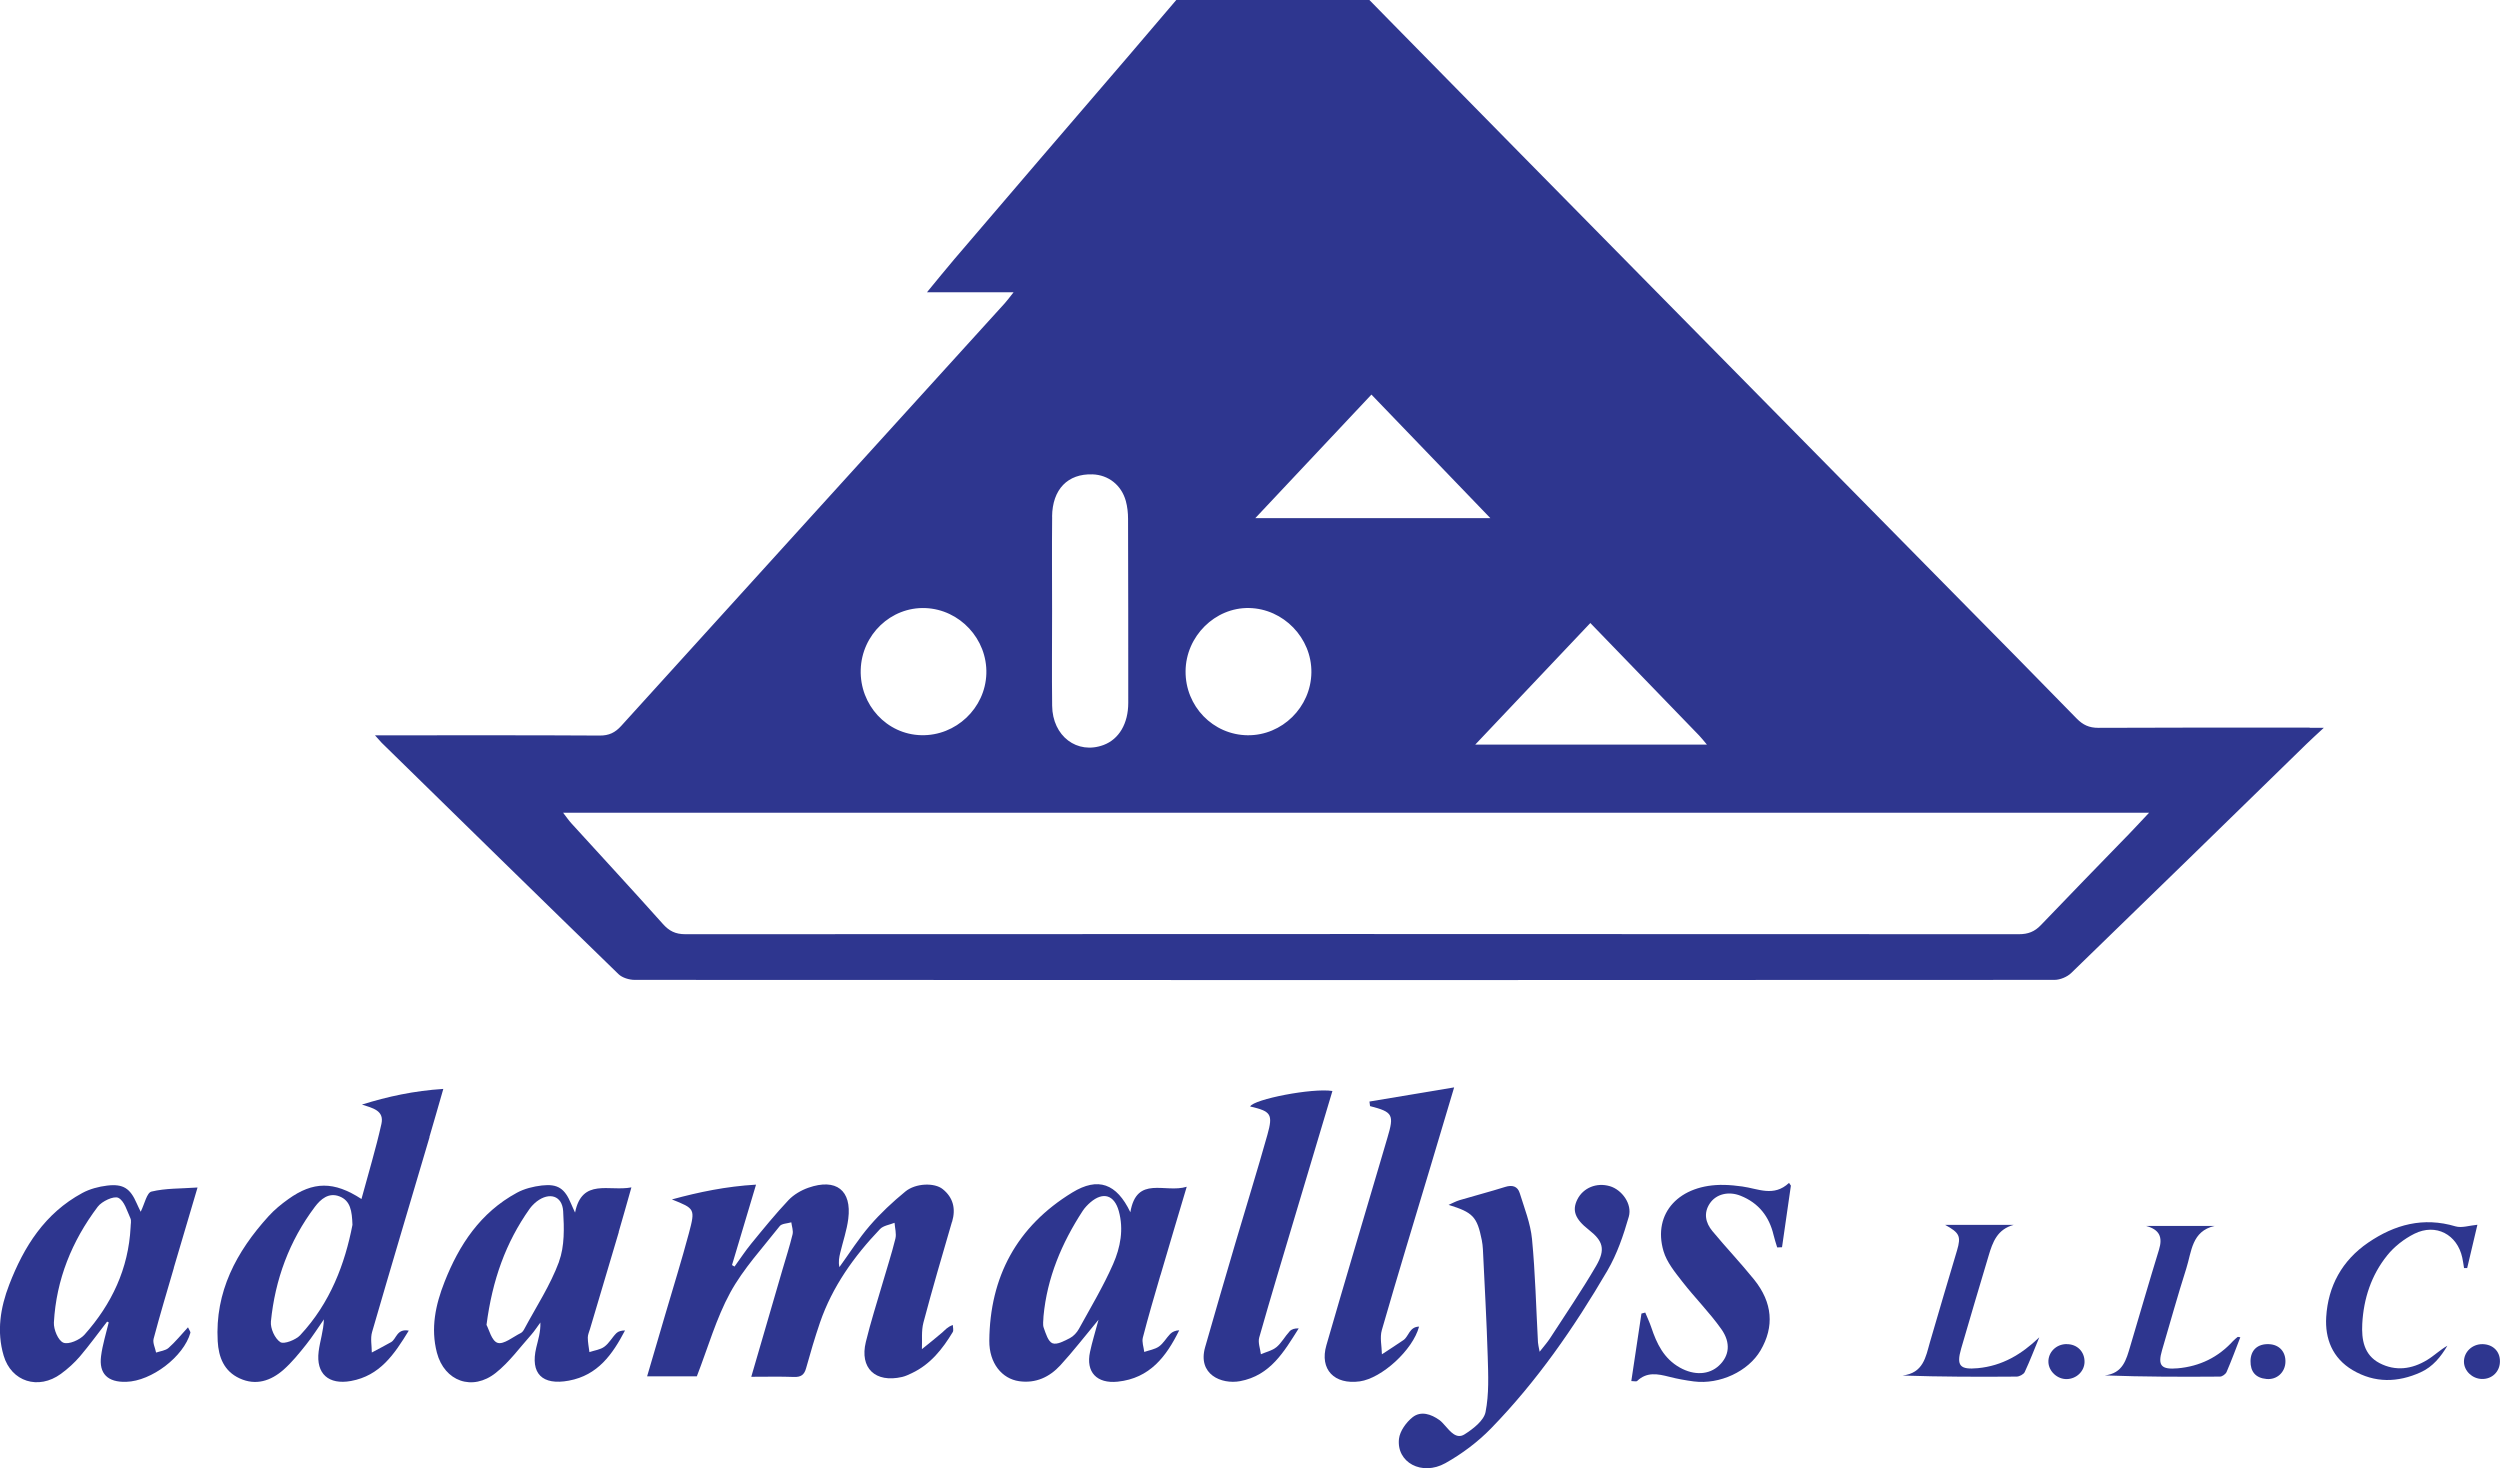 <svg width="126" height="74" viewBox="0 0 126 74" fill="none" xmlns="http://www.w3.org/2000/svg">
<g clip-path="url(#clip0_889_1609)">
<path d="M116.407 36.671C112.857 36.671 109.307 36.665 105.757 36.683C105.291 36.683 104.981 36.537 104.664 36.214C102.627 34.121 100.572 32.046 98.52 29.965C93.418 24.787 88.316 19.612 83.213 14.431C78.817 9.968 74.421 5.507 70.034 1.037L69.017 0H59.284L56.839 2.867C53.916 6.26 51.006 9.663 48.096 13.065C47.669 13.564 47.258 14.078 46.719 14.73H51.085C50.881 14.984 50.772 15.14 50.644 15.28C44.199 22.381 37.748 29.481 31.308 36.587C31.004 36.922 30.697 37.075 30.228 37.072C26.766 37.051 23.305 37.06 19.843 37.06C19.584 37.06 19.326 37.06 18.899 37.06C19.094 37.275 19.161 37.359 19.237 37.437C23.21 41.326 27.183 45.221 31.172 49.096C31.36 49.279 31.713 49.386 31.991 49.386C55.841 49.398 79.694 49.401 103.544 49.386C103.83 49.386 104.186 49.237 104.39 49.039C108.354 45.201 112.3 41.347 116.248 37.496C116.489 37.26 116.738 37.036 117.122 36.68C116.744 36.68 116.574 36.68 116.407 36.68V36.671ZM85.639 37.072C85.755 37.191 85.859 37.329 86.029 37.529H74.351C76.33 35.439 78.211 33.451 80.153 31.4C82.044 33.356 83.843 35.212 85.639 37.072ZM63.266 26.115C65.272 23.983 67.163 21.968 69.12 19.887C71.112 21.956 73.051 23.971 75.115 26.115H63.266ZM66.094 33.891C66.073 35.64 64.618 37.075 62.882 37.057C61.135 37.039 59.734 35.592 59.753 33.822C59.768 32.07 61.238 30.611 62.952 30.644C64.685 30.677 66.116 32.154 66.094 33.891ZM53.025 26.034C53.04 24.659 53.816 23.866 55.064 23.908C55.862 23.935 56.52 24.446 56.742 25.251C56.821 25.541 56.854 25.852 56.854 26.154C56.864 29.245 56.864 32.333 56.864 35.424C56.864 36.471 56.395 37.257 55.621 37.547C54.291 38.043 53.043 37.105 53.028 35.568C53.009 33.98 53.025 32.39 53.025 30.802C53.025 29.215 53.012 27.624 53.028 26.037L53.025 26.034ZM43.38 33.756C43.431 31.986 44.902 30.581 46.637 30.647C48.373 30.713 49.764 32.211 49.712 33.953C49.66 35.691 48.178 37.096 46.433 37.054C44.698 37.015 43.328 35.532 43.38 33.753V33.756ZM107.209 42.13C105.757 43.628 104.299 45.12 102.859 46.627C102.548 46.953 102.219 47.084 101.757 47.084C79.35 47.072 56.943 47.072 34.539 47.084C34.042 47.084 33.726 46.923 33.409 46.567C31.89 44.866 30.34 43.189 28.803 41.502C28.663 41.347 28.541 41.171 28.38 40.961H108.314C107.855 41.449 107.538 41.792 107.212 42.13H107.209Z" fill="#2E368F"/>
<path d="M47.987 61.575C48.178 60.92 48.044 60.358 47.512 59.931C47.095 59.596 46.148 59.629 45.633 60.05C44.991 60.576 44.376 61.15 43.837 61.775C43.274 62.427 42.814 63.163 42.306 63.862C42.248 63.59 42.294 63.363 42.348 63.139C42.485 62.568 42.68 62.005 42.753 61.428C42.936 59.99 42.141 59.372 40.741 59.862C40.376 59.99 40.004 60.209 39.742 60.484C39.082 61.183 38.476 61.931 37.867 62.675C37.562 63.046 37.301 63.45 37.02 63.835C36.978 63.811 36.935 63.787 36.893 63.76C37.288 62.439 37.684 61.12 38.104 59.706C36.6 59.793 35.224 60.08 33.864 60.451C35.02 60.914 35.048 60.92 34.722 62.149C34.357 63.515 33.937 64.864 33.538 66.221C33.236 67.255 32.932 68.287 32.615 69.366H35.121C35.684 67.913 36.095 66.451 36.804 65.148C37.465 63.94 38.436 62.893 39.298 61.796C39.401 61.665 39.681 61.665 39.882 61.605C39.907 61.808 39.989 62.023 39.946 62.209C39.797 62.822 39.602 63.423 39.426 64.026C38.914 65.778 38.406 67.53 37.864 69.39C38.646 69.39 39.334 69.372 40.016 69.399C40.366 69.411 40.534 69.291 40.625 68.965C40.841 68.191 41.067 67.417 41.328 66.654C41.95 64.849 43.039 63.321 44.352 61.946C44.519 61.769 44.836 61.73 45.085 61.629C45.103 61.895 45.189 62.179 45.128 62.427C44.942 63.186 44.696 63.931 44.479 64.684C44.193 65.665 43.88 66.639 43.639 67.632C43.316 68.953 44.114 69.71 45.466 69.399C45.636 69.36 45.798 69.282 45.956 69.207C46.897 68.762 47.502 67.991 48.017 67.139C48.072 67.049 48.023 66.9 48.023 66.78C47.743 66.879 47.633 67.034 47.49 67.157C47.156 67.444 46.808 67.719 46.464 67.997C46.486 67.548 46.428 67.082 46.541 66.657C46.991 64.956 47.487 63.267 47.98 61.578L47.987 61.575Z" fill="#2E368F"/>
<path d="M21.64 57.311C21.868 56.546 22.084 55.775 22.343 54.881C20.86 54.977 19.545 55.264 18.242 55.67C18.784 55.849 19.375 55.966 19.223 56.648C18.942 57.906 18.565 59.144 18.218 60.43C16.827 59.524 15.782 59.539 14.531 60.436C14.175 60.69 13.828 60.974 13.536 61.297C11.907 63.09 10.832 65.109 10.972 67.596C11.018 68.4 11.286 69.106 12.077 69.47C12.899 69.85 13.651 69.593 14.284 69.04C14.708 68.666 15.07 68.218 15.423 67.775C15.749 67.369 16.026 66.923 16.324 66.496C16.306 67.079 16.123 67.596 16.059 68.122C15.922 69.24 16.562 69.805 17.688 69.602C19.146 69.336 19.868 68.266 20.602 67.064C19.993 66.95 19.987 67.485 19.71 67.644C19.39 67.826 19.061 67.993 18.739 68.167C18.739 67.82 18.659 67.452 18.754 67.132C19.704 63.856 20.681 60.585 21.649 57.311H21.64ZM15.137 67.288C14.912 67.53 14.312 67.763 14.129 67.644C13.849 67.461 13.621 66.95 13.654 66.603C13.864 64.493 14.577 62.546 15.868 60.827C16.163 60.436 16.565 60.086 17.11 60.298C17.664 60.513 17.74 61.034 17.764 61.733C17.387 63.685 16.65 65.665 15.137 67.285V67.288Z" fill="#2E368F"/>
<path d="M58.486 64.278C58.91 62.828 59.345 61.381 59.811 59.812C58.724 60.153 57.287 59.217 56.97 61.097C56.276 59.644 55.341 59.309 54.044 60.102C51.244 61.812 49.889 64.362 49.861 67.573C49.852 68.709 50.501 69.489 51.362 69.612C52.206 69.734 52.9 69.4 53.442 68.811C54.075 68.123 54.647 67.379 55.366 66.514C55.189 67.175 55.04 67.65 54.937 68.138C54.717 69.154 55.278 69.746 56.334 69.636C57.957 69.465 58.782 68.365 59.433 67.047C59.241 67.053 59.089 67.121 58.98 67.229C58.782 67.432 58.639 67.701 58.413 67.863C58.206 68.009 57.92 68.051 57.67 68.138C57.643 67.896 57.542 67.636 57.6 67.414C57.871 66.362 58.179 65.319 58.483 64.275L58.486 64.278ZM56.102 63.707C55.609 64.831 54.97 65.896 54.376 66.978C54.276 67.16 54.105 67.346 53.923 67.441C53.646 67.582 53.274 67.788 53.046 67.701C52.827 67.618 52.708 67.211 52.605 66.924C52.541 66.751 52.592 66.538 52.592 66.344C52.772 64.401 53.509 62.655 54.568 61.028C54.675 60.867 54.815 60.721 54.964 60.592C55.603 60.051 56.16 60.227 56.386 61.034C56.644 61.958 56.468 62.873 56.102 63.707Z" fill="#2E368F"/>
<path d="M31.181 62.095C31.391 61.38 31.592 60.66 31.823 59.844C30.703 60.062 29.333 59.359 28.983 61.114C28.901 60.929 28.834 60.797 28.779 60.66C28.465 59.904 28.118 59.655 27.308 59.748C26.879 59.799 26.429 59.909 26.054 60.113C24.215 61.111 23.144 62.732 22.407 64.603C21.95 65.76 21.698 66.944 22.02 68.176C22.398 69.62 23.81 70.134 24.992 69.189C25.668 68.651 26.191 67.925 26.773 67.273C26.943 67.082 27.08 66.86 27.235 66.654C27.251 67.129 27.123 67.518 27.028 67.916C26.715 69.228 27.327 69.835 28.672 69.584C30.134 69.312 30.87 68.26 31.501 67.055C31.327 67.055 31.166 67.094 31.065 67.192C30.849 67.407 30.7 67.701 30.456 67.877C30.253 68.026 29.96 68.059 29.707 68.146C29.677 67.901 29.625 67.659 29.625 67.413C29.625 67.267 29.695 67.121 29.738 66.974C30.222 65.348 30.709 63.724 31.187 62.098L31.181 62.095ZM28.176 63.59C27.738 64.777 27.022 65.865 26.419 66.992C26.38 67.067 26.319 67.15 26.246 67.186C25.856 67.378 25.387 67.775 25.08 67.68C24.779 67.587 24.642 66.992 24.52 66.774C24.815 64.501 25.494 62.621 26.687 60.932C26.788 60.791 26.913 60.663 27.05 60.555C27.686 60.068 28.334 60.259 28.383 61.039C28.435 61.889 28.459 62.812 28.173 63.587L28.176 63.59Z" fill="#2E368F"/>
<path d="M8.759 63.898C9.143 62.589 9.533 61.282 9.956 59.85C9.103 59.91 8.345 59.883 7.633 60.056C7.398 60.113 7.289 60.675 7.091 61.073C7.006 60.896 6.942 60.771 6.887 60.642C6.564 59.898 6.214 59.656 5.398 59.754C4.972 59.805 4.521 59.925 4.147 60.128C2.259 61.151 1.206 62.828 0.466 64.744C0.016 65.91 -0.173 67.106 0.183 68.32C0.57 69.641 1.937 70.069 3.069 69.243C3.422 68.986 3.754 68.684 4.034 68.356C4.512 67.793 4.945 67.193 5.398 66.61C5.426 66.622 5.453 66.634 5.48 66.648C5.346 67.213 5.167 67.773 5.094 68.344C4.978 69.237 5.432 69.674 6.363 69.644C7.639 69.608 9.256 68.376 9.596 67.172C9.609 67.127 9.548 67.061 9.475 66.897C9.128 67.273 8.838 67.632 8.497 67.934C8.342 68.072 8.08 68.096 7.867 68.17C7.822 67.937 7.688 67.683 7.742 67.474C8.059 66.278 8.415 65.091 8.762 63.904L8.759 63.898ZM6.582 61.856C6.476 63.937 5.633 65.725 4.257 67.27C4.022 67.533 3.456 67.779 3.194 67.671C2.929 67.563 2.698 67.001 2.716 66.654C2.835 64.493 3.623 62.547 4.926 60.819C5.133 60.544 5.733 60.263 5.961 60.37C6.266 60.517 6.403 61.031 6.573 61.402C6.631 61.527 6.582 61.704 6.582 61.856Z" fill="#2E368F"/>
<path d="M81.137 59.784C80.474 59.587 79.798 59.862 79.502 60.445C79.219 61.007 79.381 61.44 80.078 61.984C80.79 62.544 80.933 62.962 80.446 63.799C79.722 65.043 78.906 66.236 78.123 67.447C77.992 67.65 77.828 67.832 77.597 68.128C77.548 67.862 77.52 67.76 77.514 67.659C77.42 65.919 77.38 64.176 77.213 62.445C77.137 61.662 76.832 60.899 76.595 60.134C76.488 59.787 76.22 59.706 75.855 59.823C75.097 60.062 74.327 60.26 73.566 60.487C73.374 60.544 73.194 60.645 73.009 60.726C74.236 61.105 74.445 61.318 74.683 62.505C74.713 62.654 74.729 62.807 74.738 62.959C74.823 64.762 74.927 66.565 74.981 68.37C75.009 69.303 75.051 70.26 74.872 71.166C74.787 71.599 74.248 72.015 73.815 72.29C73.404 72.553 73.094 72.146 72.829 71.85C72.741 71.752 72.655 71.65 72.549 71.572C72.126 71.27 71.614 71.097 71.194 71.429C70.871 71.686 70.555 72.125 70.509 72.514C70.372 73.704 71.66 74.406 72.847 73.743C73.681 73.276 74.479 72.678 75.143 71.997C77.466 69.611 79.347 66.891 81.015 64.035C81.502 63.201 81.822 62.257 82.09 61.327C82.276 60.681 81.743 59.964 81.14 59.784H81.137Z" fill="#2E368F"/>
<path d="M71.523 66.861C71.03 66.87 71.005 67.354 70.734 67.54C70.378 67.785 70.01 68.018 69.648 68.257C69.642 67.848 69.535 67.411 69.645 67.034C70.439 64.278 71.276 61.53 72.102 58.78C72.479 57.515 72.856 56.251 73.289 54.804C71.779 55.058 70.4 55.288 69.02 55.518C69.03 55.596 69.042 55.671 69.051 55.748C70.202 56.044 70.275 56.179 69.925 57.345C69.8 57.761 69.681 58.179 69.556 58.598C68.652 61.665 67.736 64.726 66.85 67.8C66.497 69.019 67.249 69.8 68.536 69.621C69.638 69.465 71.206 68.045 71.52 66.864L71.523 66.861Z" fill="#2E368F"/>
<path d="M64.329 67.898C64.118 68.075 63.811 68.137 63.549 68.254C63.516 67.973 63.394 67.668 63.464 67.414C64.051 65.345 64.675 63.285 65.29 61.222C65.906 59.162 66.52 57.103 67.154 54.986C66.146 54.824 63.187 55.401 63.007 55.766C64.058 56.011 64.17 56.149 63.875 57.201C63.363 59.022 62.8 60.828 62.267 62.639C61.753 64.388 61.238 66.14 60.739 67.895C60.346 69.273 61.558 69.782 62.496 69.611C64.03 69.327 64.718 68.119 65.455 66.951C65.263 66.942 65.096 66.989 64.998 67.097C64.761 67.354 64.593 67.68 64.329 67.901V67.898Z" fill="#2E368F"/>
<path d="M87.823 59.8C87.515 59.758 87.205 59.725 86.894 59.719C84.647 59.674 83.277 61.136 83.841 63.058C84.005 63.617 84.422 64.123 84.793 64.601C85.424 65.411 86.16 66.147 86.751 66.981C87.253 67.686 87.15 68.344 86.641 68.822C86.136 69.298 85.384 69.328 84.672 68.93C83.856 68.475 83.499 67.722 83.225 66.9C83.14 66.646 83.022 66.401 82.921 66.153C82.857 66.171 82.793 66.186 82.729 66.203C82.562 67.316 82.394 68.428 82.218 69.606C82.352 69.606 82.471 69.641 82.513 69.6C83.003 69.13 83.554 69.244 84.13 69.39C84.535 69.495 84.952 69.57 85.369 69.624C86.675 69.791 88.112 69.118 88.73 68.063C89.433 66.867 89.342 65.65 88.404 64.487C87.731 63.653 86.988 62.873 86.303 62.045C85.959 61.629 85.85 61.136 86.175 60.652C86.492 60.179 87.119 60.024 87.725 60.266C88.635 60.628 89.168 61.312 89.387 62.242C89.436 62.454 89.509 62.661 89.57 62.87C89.652 62.87 89.734 62.864 89.814 62.861C89.963 61.827 90.112 60.792 90.261 59.755C90.231 59.71 90.2 59.662 90.167 59.617C89.4 60.341 88.605 59.907 87.817 59.8H87.823Z" fill="#2E368F"/>
<path d="M124.347 63.907C124.523 63.166 124.697 62.422 124.861 61.728C124.459 61.764 124.073 61.901 123.759 61.809C122.133 61.324 120.693 61.716 119.357 62.628C118.035 63.531 117.335 64.825 117.241 66.377C117.174 67.468 117.554 68.449 118.571 69.053C119.686 69.713 120.848 69.686 122.002 69.163C122.617 68.885 123.019 68.38 123.348 67.824C122.974 68.036 122.678 68.332 122.325 68.544C121.564 69.008 120.736 69.124 119.926 68.7C119.131 68.281 119.019 67.498 119.058 66.721C119.125 65.456 119.512 64.269 120.313 63.274C120.669 62.828 121.168 62.44 121.683 62.182C122.77 61.641 123.85 62.218 124.1 63.393C124.136 63.564 124.161 63.74 124.188 63.91C124.24 63.91 124.292 63.91 124.344 63.91L124.347 63.907Z" fill="#2E368F"/>
<path d="M112.778 67.381C112.696 67.45 112.613 67.516 112.54 67.593C111.798 68.406 110.875 68.861 109.764 68.963C108.933 69.037 108.738 68.831 108.966 68.054C109.371 66.678 109.755 65.294 110.19 63.928C110.458 63.088 110.458 62.047 111.618 61.787H108.162C108.841 61.97 109.009 62.352 108.814 62.983C108.315 64.604 107.846 66.233 107.362 67.859C107.164 68.52 107.003 69.214 106.08 69.321C108.05 69.393 109.968 69.396 111.886 69.381C112.002 69.381 112.175 69.255 112.221 69.145C112.467 68.574 112.683 67.991 112.912 67.399C112.817 67.384 112.787 67.372 112.778 67.381Z" fill="#2E368F"/>
<path d="M98.841 67.973C99.294 66.406 99.763 64.843 100.229 63.279C100.43 62.606 100.658 61.958 101.493 61.733C101.35 61.733 101.206 61.733 101.063 61.733C100.053 61.733 99.045 61.733 98.034 61.733C98.759 62.134 98.847 62.301 98.634 63.022C98.18 64.565 97.711 66.104 97.267 67.653C97.054 68.4 96.938 69.202 95.885 69.327C97.836 69.393 99.736 69.396 101.636 69.381C101.776 69.381 101.989 69.267 102.044 69.154C102.312 68.58 102.537 67.988 102.78 67.402C101.885 68.26 100.914 68.84 99.681 68.956C98.786 69.04 98.591 68.84 98.841 67.973Z" fill="#2E368F"/>
<path d="M104.153 67.742C103.627 67.745 103.219 68.158 103.24 68.66C103.261 69.12 103.691 69.515 104.163 69.506C104.653 69.497 105.051 69.114 105.061 68.648C105.07 68.122 104.686 67.739 104.153 67.745V67.742Z" fill="#2E368F"/>
<path d="M125.123 67.745C124.6 67.736 124.177 68.14 124.183 68.636C124.189 69.094 124.6 69.488 125.084 69.5C125.604 69.515 126 69.124 125.997 68.603C125.997 68.101 125.638 67.754 125.12 67.745H125.123Z" fill="#2E368F"/>
<path d="M114.361 67.746C113.788 67.719 113.435 68.042 113.426 68.592C113.417 69.136 113.688 69.453 114.236 69.501C114.759 69.549 115.17 69.163 115.186 68.646C115.201 68.125 114.875 67.77 114.361 67.746Z" fill="#2E368F"/>
</g>
<defs>
<clipPath id="clip0_889_1609">
<rect width="126" height="74" fill="white"/>
</clipPath>
</defs>
</svg>
